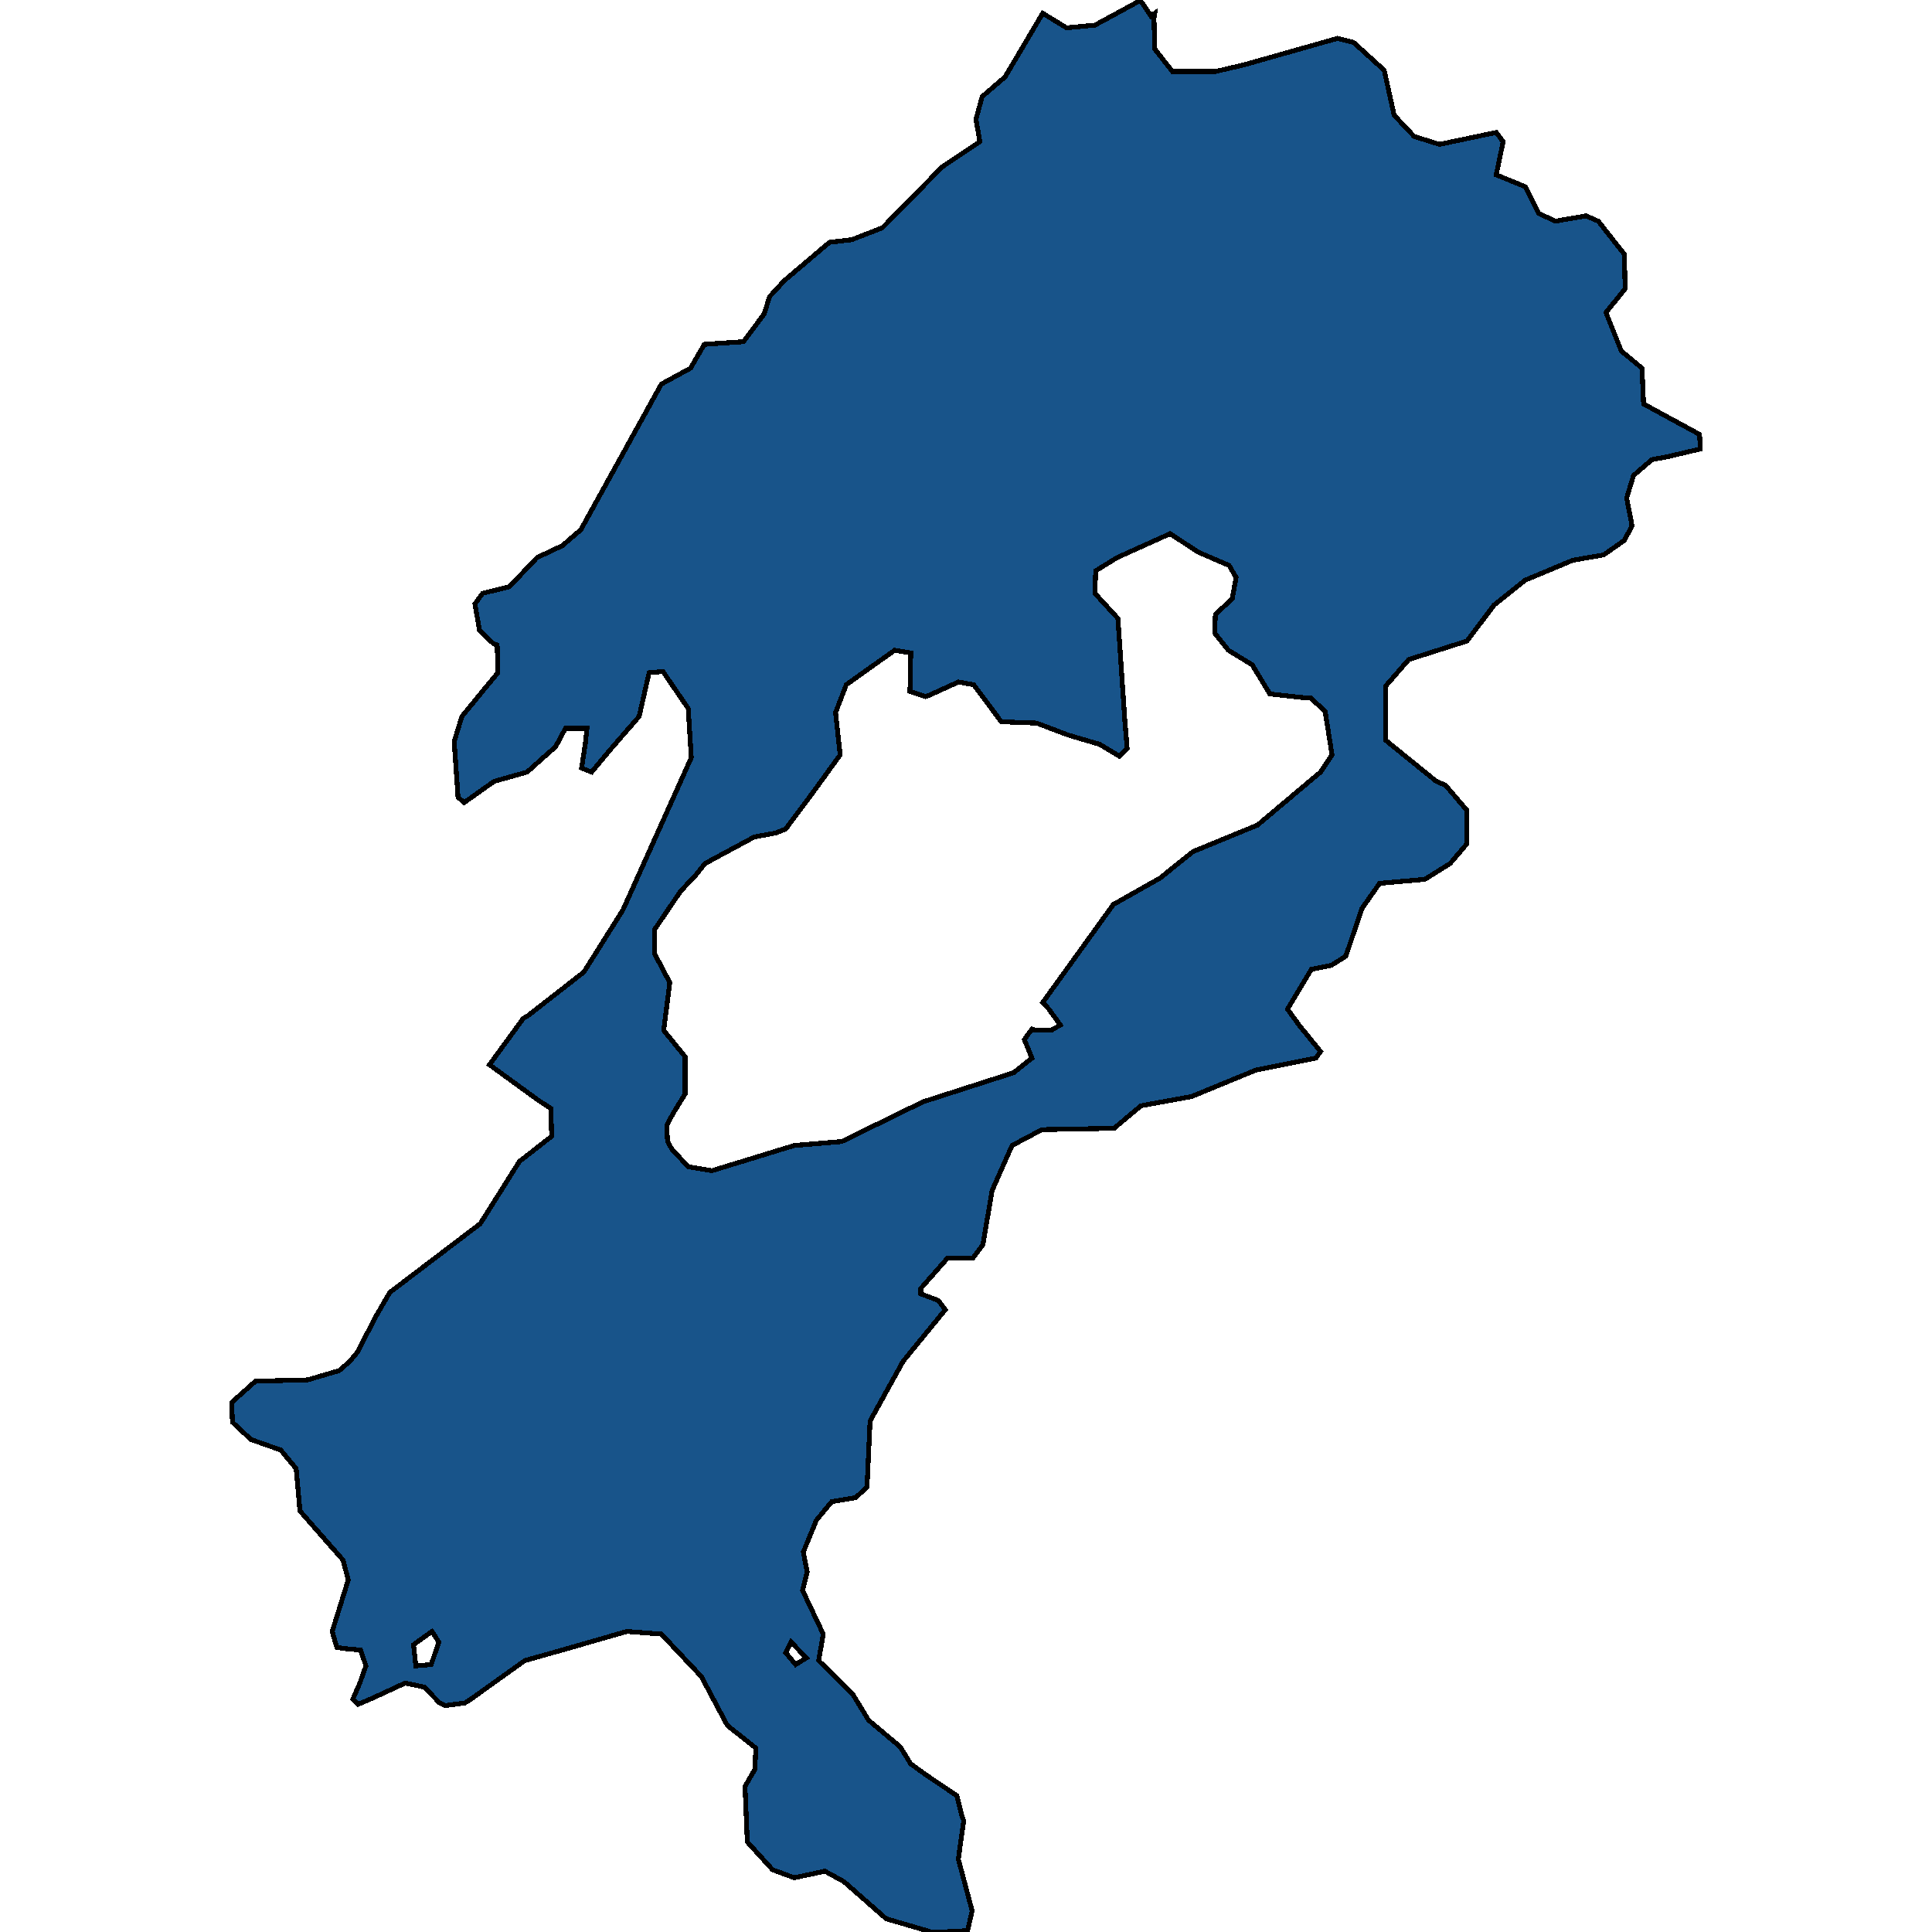 <svg xmlns="http://www.w3.org/2000/svg" width="400" height="400"><path style="stroke: black; fill: #18548a; shape-rendering: crispEdges; stroke-width: 1px;" d="M159.966,387.117L154.723,381.36L154.247,369.847L156.312,366.284L156.471,361.898L150.593,357.238L145.192,347.095L136.931,338.323L129.782,337.775L116.437,341.613L108.653,343.806L97.532,351.755L96.261,352.578L92.131,353.126L91.019,352.578L87.841,349.288L83.87,348.466L77.356,351.481L74.179,352.852L73.067,351.755L74.497,348.466L75.768,344.902L74.655,341.613L71.478,341.339L69.731,341.065L68.777,337.775L72.114,327.084L71.002,322.972L62.105,312.829L61.311,304.057L58.134,300.219L51.938,298.026L48.125,294.462L47.966,290.35L52.891,285.964L63.694,285.69L70.207,283.771L72.431,281.852L74.02,279.933L77.674,272.805L80.692,267.596L99.438,253.341L107.541,240.456L108.97,239.359L114.213,235.247L114.054,229.49L111.512,227.845L101.345,220.443L108.335,210.847L109.288,210.299L120.885,201.252L128.987,188.366L141.538,160.401L143.126,156.837L142.491,146.692L137.248,139.016L134.389,139.29L132.323,148.337L126.604,154.918L122.474,159.853L120.409,159.03L121.203,153.821L121.521,150.805L117.072,150.805L115.007,154.643L113.419,156.014L109.129,159.853L102.298,161.772L96.102,166.159L94.831,165.062L94.037,153.547L95.626,148.337L101.027,141.757L103.092,139.29L102.933,133.532L102.139,133.258L99.28,130.516L98.326,125.033L99.915,122.839L105.475,121.468L111.194,115.436L116.437,112.969L120.25,109.678L136.931,79.518L142.967,76.228L145.827,71.292L153.929,70.744L158.218,64.986L159.331,61.421L162.349,58.131L171.722,50.179L176.329,49.631L182.684,47.163L195.075,34.55L202.86,29.34L202.065,24.679L203.336,20.017L208.102,15.904L215.887,2.742L220.811,5.758L226.689,5.21L235.268,0.548L236.062,0L238.286,3.291L239.081,2.742L238.922,3.839L239.081,10.146L242.735,14.807L251.631,14.807L257.509,13.436L276.891,7.952L280.227,8.775L286.581,14.533L288.647,23.856L292.777,28.243L298.02,29.888L309.776,27.421L311.206,29.34L309.776,36.195L315.813,38.663L318.513,44.147L322.008,45.792L328.363,44.695L330.905,45.792L336.306,52.647L336.465,59.776L332.493,64.712L335.671,72.663L339.96,76.228L340.278,83.631L351.875,89.937L352.034,92.953L345.044,94.598L342.025,95.147L338.213,98.437L336.783,103.098L337.895,108.856L336.306,111.872L332.017,114.888L325.662,115.985L315.813,120.097L309.299,125.307L303.739,132.71L291.665,136.548L286.899,142.031L286.899,153.273L297.384,161.772L299.291,162.594L303.739,167.804L303.739,171.916L303.739,174.658L300.244,178.77L295.001,182.06L285.628,182.883L281.974,188.092L278.638,197.962L275.62,199.881L271.489,200.703L266.564,208.928L268.947,212.218L273.396,217.701L272.442,219.072L260.051,221.539L246.706,227.022L236.221,228.941L230.661,233.602L215.728,233.876L209.532,237.166L205.401,246.487L203.495,257.727L201.43,260.469L196.187,260.469L190.627,266.774L190.627,267.871L194.281,269.241L195.711,271.16L186.973,281.852L180.142,294.188L179.506,307.895L177.123,310.088L172.199,310.91L169.021,314.748L166.321,321.327L167.115,325.439L166.162,329.277L170.451,338.323L169.498,343.806L176.647,350.933L179.824,356.141L186.338,361.624L188.562,365.187L191.58,367.38L198.094,371.766L199.047,375.604L199.523,376.974L198.411,384.924L201.271,395.614L200.318,399.726L194.916,400L192.851,400L183.478,397.259L174.74,389.584L170.769,387.391L168.386,387.939L164.414,388.761ZM156.153,173.287L145.986,178.77L144.238,180.964L140.902,184.528L135.501,192.478L135.501,197.413L138.678,203.445L137.407,213.315L141.855,218.798L141.855,226.474L139.314,230.586L138.043,233.054L138.202,236.344L139.155,237.988L142.491,241.552L147.416,242.375L164.414,237.166L174.264,236.344L191.104,228.119L204.766,223.733L209.85,222.088L213.662,219.072L212.074,215.234L213.662,213.04L214.457,213.315L217.634,213.315L219.54,212.218L217.157,208.928L215.887,207.557L230.502,187.269L240.193,181.786L247.024,176.303L260.369,170.819L273.396,159.853L275.779,156.288L274.349,147.241L271.33,144.499L270.377,144.499L262.911,143.677L259.257,137.645L254.332,134.629L251.472,131.064L251.631,127.226L255.126,123.936L255.92,119.549L254.491,117.081L248.136,114.34L242.258,110.501L231.296,115.436L226.848,118.178L226.689,122.839L231.455,128.048L232.885,149.16L233.362,154.918L231.773,156.563L227.643,154.095L221.129,152.176L214.616,149.708L207.308,149.434L201.589,141.757L198.411,141.209L192.374,143.951L191.58,144.225L188.403,143.128L188.562,135.177L185.226,134.629L175.217,141.757L172.993,147.515L173.946,156.288L168.386,163.965L162.667,171.642L160.601,172.464ZM89.271,344.628L90.86,339.968L89.43,337.775L85.617,340.516L86.094,344.902ZM164.732,344.628L166.956,343.258L163.779,339.968L162.667,342.161Z"></path></svg>